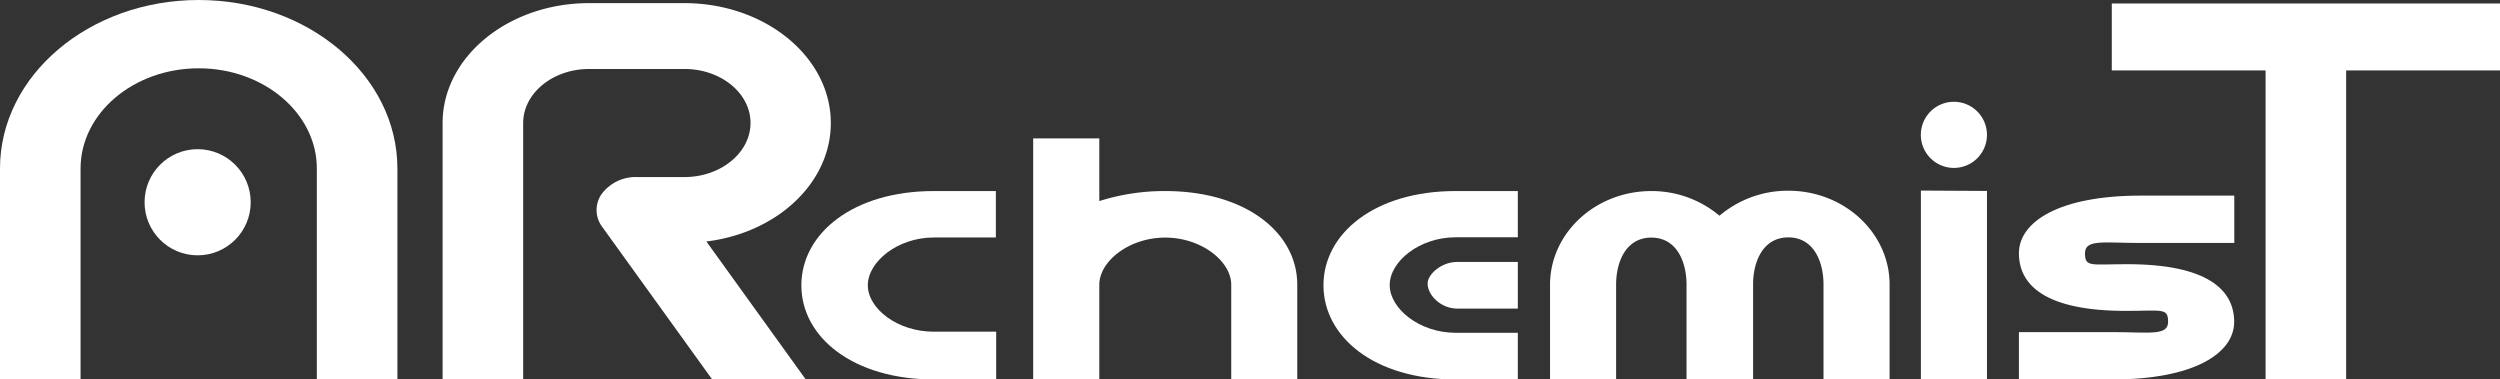 <svg viewBox="0 0 471.07 71.5" xmlns="http://www.w3.org/2000/svg"><rect x="0" y="0" width="471.07" height="71.5" fill="#333333" stroke="none"/><g fill="#fff"><path d="m37.44 0c-20.64 0-37.44 14.24-37.44 31.75v39.75h15.18v-39.75c0-10.41 10-18.88 22.26-18.88s22.26 8.47 22.26 18.88v39.75h15.18v-39.75c0-17.51-16.79-31.75-37.44-31.75z"/><circle cx="37.24" cy="38.11" r="10"/><path d="m151 53.77c0 9.77 9.76 17.73 25 17.73h11.71v-9h-11.77c-6.84 0-12.42-4.35-12.42-8.75s5.58-9 12.42-9h11.71v-8.75h-11.71c-15.21 0-24.94 8-24.94 17.77z"/><path d="m380.42 47.72c0 6 4.95 10.86 20.16 10.86 6.85 0 7.95-.62 7.95 2.07s-3.61 1.93-10.46 1.93h-17.65v8.92h17.65c15.22 0 22.91-4.87 22.91-10.86s-5-10.86-20.17-10.86c-6.85 0-7.94.62-7.94-2.07s3.61-1.93 10.46-1.93h17.67v-8.92h-17.67c-15.22 0-22.91 4.87-22.91 10.86z"/><path d="m219.56 36a40.53 40.53 0 0 0 -12.42 1.89v-11.81h-12.46v45.42h12.46v-17.85c0-4.39 5.57-8.88 12.42-8.88s12.44 4.49 12.44 8.88v17.85h12.44v-17.89c-.02-9.74-9.66-17.61-24.88-17.61z"/><path d="m337 35.94a19.86 19.86 0 0 0 -13 4.71 19.86 19.86 0 0 0 -12.84-4.65c-10.53 0-19.09 7.92-19.09 17.67v17.83h12.45v-17.85c0-4.39 1.9-8.88 6.64-8.88s6.63 4.49 6.63 8.88v17.85h12.45.09v-17.89c0-4.38 1.9-8.88 6.64-8.88s6.63 4.5 6.63 8.88v17.85h12.45v-17.85c0-9.74-8.56-17.67-19.05-17.67z"/><path d="m156.55 23.19c0-12.46-12.38-22.6-27.59-22.6h-17.96c-15.22 0-27.6 10.14-27.6 22.6v48.31h15.18v-48.31c0-5.61 5.57-10.19 12.42-10.19h18c6.84 0 12.42 4.56 12.42 10.17s-5.62 10.19-12.42 10.19h-9a8 8 0 0 0 -6.59 3.14 5.25 5.25 0 0 0 .06 6.24l20.73 28.76h17.63l-18.73-26c13.26-1.6 23.45-11 23.45-22.31z"/><path d="m286 36h-11.75c-15.22 0-24.87 8-24.87 17.75s9.62 17.75 24.87 17.75h11.75v-8.79h-11.7c-6.85 0-12.44-4.56-12.44-9s5.59-9 12.44-9h11.7z"/><path d="m269 53.41c0 2.24 2.51 4.74 5.61 4.74h11.39v-8.79h-11.42c-3.1 0-5.58 2.41-5.58 4.05z"/><path d="m361.95 71.43 12.45.07v-35.52l-12.45-.07z"/><path d="m368.18 19.18a6.23 6.23 0 1 0 6.22 6.22 6.23 6.23 0 0 0 -6.22-6.22z"/><path d="m471.07.66h-73.15v12.61h28.98v58.23h15.18v-58.23h28.99z"/></g></svg>